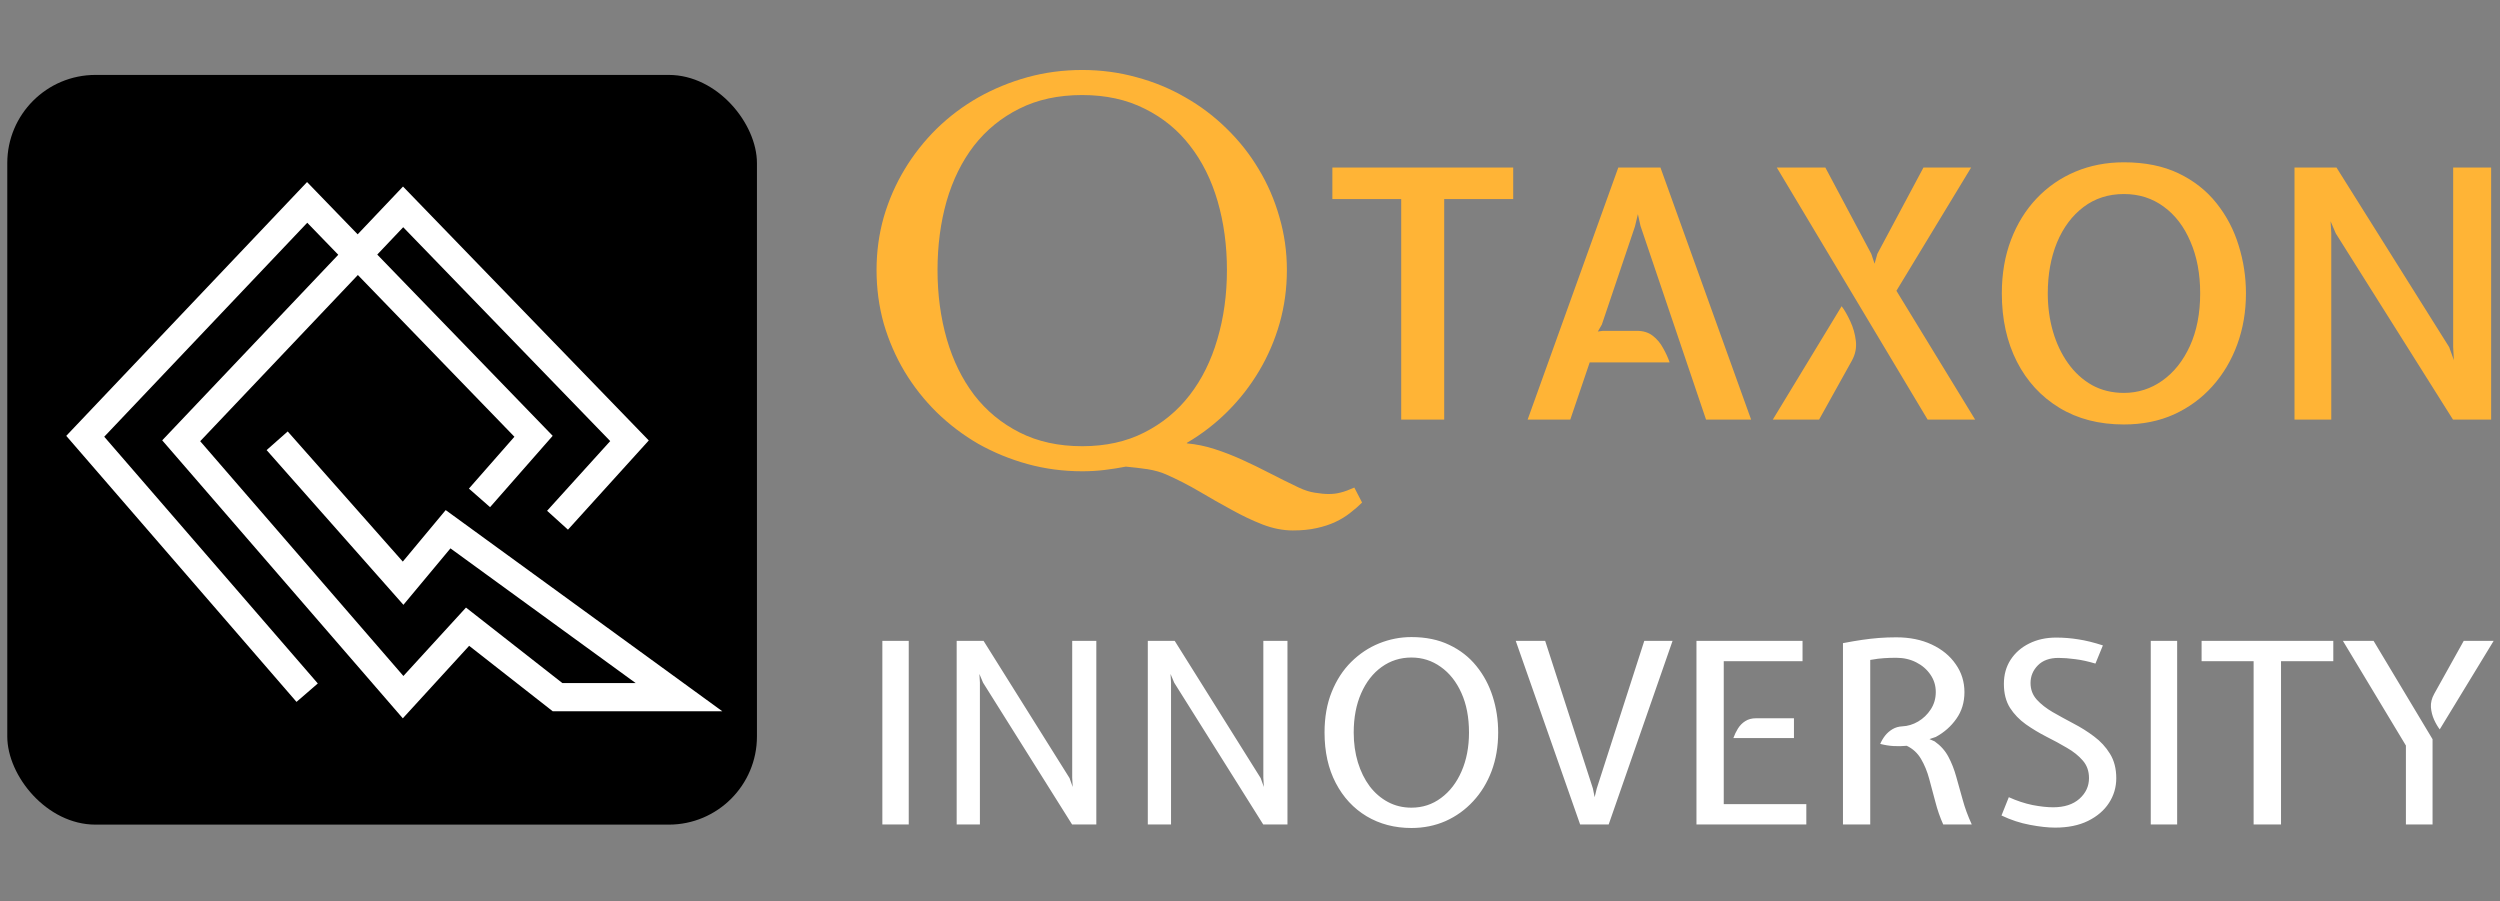 <svg width="283" height="102" viewBox="0 0 283 102" fill="none" xmlns="http://www.w3.org/2000/svg">
<rect x="0" y="0" width="283" height="102" fill="#808080" stroke="none"/>
<rect x="0.824" y="8.481" width="84.862" height="84.866" rx="9.984" fill="black"/>
<path d="M34.77 78.411L9.65 49.388L34.77 22.911L60.398 49.388L54.278 56.36" stroke="white" stroke-width="3.187"/>
<path d="M63.112 58.89L71.259 49.895L45.631 23.418L20.512 49.895L45.631 78.918L52.929 70.941L63.112 78.918H76.86L50.722 59.909L45.631 66.019L31.374 49.895" stroke="white" stroke-width="3.187"/>
<path d="M122.508 53.348C120.363 53.348 118.296 53.075 116.307 52.529C114.338 51.983 112.485 51.223 110.75 50.248C109.034 49.253 107.464 48.064 106.04 46.679C104.636 45.295 103.427 43.764 102.413 42.087C101.399 40.39 100.61 38.577 100.044 36.646C99.498 34.696 99.225 32.668 99.225 30.562C99.225 28.495 99.498 26.496 100.044 24.566C100.61 22.635 101.399 20.831 102.413 19.154C103.427 17.477 104.636 15.947 106.04 14.562C107.464 13.178 109.034 11.998 110.75 11.023C112.485 10.048 114.338 9.287 116.307 8.741C118.296 8.195 120.363 7.922 122.508 7.922C124.634 7.922 126.682 8.195 128.651 8.741C130.621 9.268 132.463 10.028 134.179 11.023C135.895 11.998 137.455 13.178 138.86 14.562C140.283 15.947 141.492 17.477 142.487 19.154C143.501 20.831 144.281 22.635 144.827 24.566C145.392 26.496 145.675 28.495 145.675 30.562C145.675 32.649 145.402 34.657 144.856 36.588C144.31 38.499 143.54 40.293 142.545 41.97C141.551 43.647 140.361 45.178 138.977 46.562C137.592 47.947 136.051 49.136 134.355 50.131V50.189C135.427 50.287 136.471 50.501 137.485 50.833C138.518 51.164 139.552 51.564 140.585 52.032C141.619 52.5 142.662 53.007 143.715 53.553C144.768 54.099 145.87 54.645 147.02 55.191C147.683 55.503 148.298 55.698 148.863 55.776C149.448 55.874 149.965 55.922 150.413 55.922C150.92 55.922 151.379 55.864 151.788 55.747C152.198 55.649 152.705 55.464 153.309 55.191L154.187 56.888C153.777 57.297 153.329 57.687 152.841 58.058C152.354 58.448 151.798 58.789 151.174 59.081C150.55 59.374 149.838 59.608 149.039 59.783C148.259 59.959 147.362 60.047 146.348 60.047C145.236 60.047 144.095 59.822 142.925 59.374C141.775 58.925 140.605 58.37 139.415 57.707C138.226 57.063 137.007 56.371 135.759 55.63C134.53 54.908 133.273 54.265 131.986 53.699C131.42 53.446 130.728 53.251 129.909 53.114C129.109 52.997 128.29 52.9 127.452 52.822C126.633 52.978 125.824 53.105 125.024 53.202C124.224 53.3 123.386 53.348 122.508 53.348ZM122.508 50.511C125.16 50.511 127.501 49.994 129.529 48.961C131.576 47.927 133.292 46.513 134.677 44.719C136.061 42.925 137.104 40.819 137.806 38.401C138.528 35.964 138.889 33.351 138.889 30.562C138.889 27.793 138.538 25.2 137.836 22.781C137.134 20.363 136.09 18.267 134.706 16.493C133.341 14.718 131.635 13.324 129.587 12.31C127.54 11.276 125.18 10.759 122.508 10.759C119.798 10.759 117.419 11.276 115.371 12.31C113.343 13.324 111.637 14.718 110.252 16.493C108.887 18.267 107.854 20.363 107.152 22.781C106.469 25.2 106.128 27.793 106.128 30.562C106.128 33.351 106.479 35.964 107.181 38.401C107.883 40.819 108.917 42.925 110.282 44.719C111.666 46.513 113.382 47.927 115.43 48.961C117.477 49.994 119.837 50.511 122.508 50.511Z" fill="#FFB436"/>
<path d="M158.616 47.5V22.534H150.824V18.962H171.295V22.534H163.483V47.5H158.616ZM172.927 47.5L183.192 18.962H187.962L198.227 47.5H193.124L185.705 25.576L185.41 24.242L185.077 25.635L181.328 36.744L180.876 37.529L181.426 37.451H185.293C186.012 37.451 186.608 37.634 187.079 38C187.563 38.367 187.955 38.831 188.256 39.394C188.57 39.944 188.819 40.486 189.002 41.023H179.954L177.756 47.5H172.927ZM218.208 47.5L201.132 18.962H206.628L211.829 28.736L212.202 29.855L212.516 28.736L217.737 18.962H223.134L214.675 32.917L223.586 47.5H218.208ZM200.681 47.5L208.473 34.664C208.8 35.096 209.127 35.665 209.454 36.371C209.781 37.065 209.991 37.804 210.082 38.589C210.174 39.374 210.023 40.12 209.631 40.827L205.921 47.5H200.681ZM240.424 48.05C237.624 48.05 235.19 47.422 233.123 46.165C231.056 44.909 229.453 43.169 228.314 40.944C227.176 38.707 226.607 36.129 226.607 33.211C226.607 30.987 226.954 28.965 227.647 27.146C228.341 25.328 229.309 23.764 230.552 22.456C231.795 21.147 233.254 20.14 234.929 19.433C236.617 18.726 238.449 18.373 240.424 18.373C242.819 18.373 244.886 18.792 246.627 19.629C248.367 20.467 249.8 21.599 250.925 23.025C252.05 24.438 252.881 26.028 253.418 27.794C253.967 29.548 254.242 31.353 254.242 33.211C254.242 35.266 253.915 37.189 253.261 38.982C252.606 40.774 251.671 42.351 250.454 43.712C249.237 45.073 247.785 46.139 246.097 46.911C244.409 47.67 242.518 48.05 240.424 48.05ZM240.424 44.477C242.021 44.477 243.473 44.013 244.782 43.084C246.09 42.155 247.13 40.846 247.902 39.158C248.674 37.457 249.06 35.475 249.06 33.211C249.06 31 248.694 29.05 247.961 27.362C247.242 25.661 246.234 24.34 244.939 23.398C243.643 22.442 242.138 21.965 240.424 21.965C238.671 21.965 237.147 22.456 235.851 23.437C234.556 24.418 233.555 25.759 232.848 27.46C232.155 29.162 231.808 31.078 231.808 33.211C231.808 34.729 232.004 36.169 232.397 37.529C232.789 38.877 233.359 40.074 234.104 41.121C234.85 42.168 235.753 42.992 236.813 43.594C237.886 44.183 239.09 44.477 240.424 44.477ZM259.739 47.5V18.962H264.489L277.247 39.296L277.777 40.768L277.698 39.257V18.962H281.997V47.5H277.679L264.41 26.42L263.822 25.046L263.9 26.381V47.5H259.739Z" fill="#FFB436"/>
<path d="M99.882 93.329V72.545H102.869V93.329H99.882ZM108.295 93.329V72.545H111.339L121.074 88.083L121.431 89.084L121.374 88.04V72.545H124.104V93.329H121.359L111.282 77.277L110.868 76.29L110.925 77.262V93.329H108.295ZM129.931 93.329V72.545H132.976L142.71 88.083L143.068 89.084L143.01 88.04V72.545H145.741V93.329H142.996L132.919 77.277L132.504 76.29L132.561 77.262V93.329H129.931ZM159.773 93.729C157.877 93.729 156.185 93.286 154.698 92.4C153.221 91.514 152.059 90.261 151.211 88.641C150.363 87.021 149.938 85.115 149.938 82.923C149.938 81.189 150.21 79.654 150.753 78.32C151.296 76.977 152.03 75.847 152.955 74.933C153.888 74.008 154.941 73.308 156.114 72.831C157.295 72.355 158.515 72.117 159.773 72.117C161.412 72.117 162.841 72.412 164.061 73.003C165.29 73.584 166.315 74.385 167.134 75.404C167.954 76.414 168.569 77.567 168.978 78.863C169.388 80.15 169.593 81.503 169.593 82.923C169.593 84.505 169.345 85.958 168.85 87.283C168.354 88.598 167.659 89.737 166.763 90.699C165.877 91.661 164.838 92.409 163.647 92.943C162.455 93.467 161.164 93.729 159.773 93.729ZM159.773 91.428C161.031 91.428 162.15 91.061 163.132 90.327C164.123 89.594 164.895 88.588 165.448 87.311C166.01 86.025 166.291 84.562 166.291 82.923C166.291 81.208 166.005 79.716 165.433 78.449C164.862 77.172 164.08 76.186 163.089 75.49C162.108 74.785 161.002 74.432 159.773 74.432C158.515 74.432 157.391 74.79 156.399 75.504C155.418 76.209 154.646 77.201 154.084 78.477C153.522 79.754 153.24 81.236 153.24 82.923C153.24 84.133 153.398 85.258 153.712 86.296C154.027 87.326 154.47 88.226 155.042 88.998C155.623 89.76 156.314 90.356 157.114 90.785C157.915 91.214 158.801 91.428 159.773 91.428ZM178.871 93.329L171.581 72.545H174.912L180.315 89.255L180.515 90.242L180.744 89.284L186.133 72.545H189.334L182.102 93.329H178.871ZM192.04 93.329V72.545H204.047V74.847H195.128V91.028H204.476V93.329H192.04ZM196.214 83.552C196.348 83.18 196.519 82.823 196.729 82.48C196.948 82.127 197.224 81.846 197.558 81.636C197.891 81.417 198.301 81.308 198.787 81.308H203.075V83.552H196.214ZM208.624 93.329V72.803C209.424 72.65 210.148 72.526 210.796 72.431C211.454 72.336 212.088 72.264 212.698 72.217C213.317 72.169 213.97 72.145 214.656 72.145C216.181 72.145 217.52 72.417 218.673 72.96C219.835 73.503 220.74 74.246 221.388 75.19C222.046 76.124 222.375 77.177 222.375 78.349C222.375 79.502 222.07 80.507 221.46 81.365C220.86 82.222 220.083 82.909 219.13 83.423L218.415 83.666L219.001 83.924C219.678 84.4 220.197 84.981 220.559 85.667C220.922 86.344 221.217 87.097 221.446 87.926C221.684 88.745 221.927 89.613 222.175 90.527C222.422 91.442 222.765 92.376 223.204 93.329H219.973C219.611 92.529 219.316 91.68 219.087 90.785C218.858 89.889 218.625 89.017 218.387 88.169C218.158 87.321 217.848 86.568 217.458 85.91C217.067 85.243 216.528 84.748 215.842 84.424C215.337 84.472 214.837 84.481 214.341 84.452C213.855 84.424 213.355 84.343 212.841 84.209C212.984 83.876 213.169 83.561 213.398 83.266C213.636 82.971 213.917 82.728 214.241 82.537C214.565 82.346 214.932 82.242 215.342 82.222C215.961 82.194 216.557 82.013 217.129 81.679C217.71 81.336 218.187 80.879 218.558 80.307C218.939 79.726 219.13 79.068 219.13 78.335C219.13 77.61 218.93 76.957 218.53 76.376C218.129 75.785 217.591 75.318 216.914 74.975C216.238 74.632 215.485 74.461 214.656 74.461C214.141 74.461 213.684 74.475 213.284 74.504C212.883 74.523 212.359 74.589 211.711 74.704V93.329H208.624ZM232.644 93.686C231.834 93.686 230.881 93.582 229.785 93.372C228.699 93.172 227.627 92.819 226.569 92.314L227.398 90.242C228.303 90.651 229.194 90.947 230.071 91.128C230.957 91.299 231.739 91.385 232.415 91.385C233.673 91.385 234.664 91.066 235.388 90.427C236.113 89.779 236.475 88.998 236.475 88.083C236.475 87.292 236.241 86.63 235.774 86.096C235.307 85.553 234.707 85.072 233.973 84.653C233.249 84.224 232.477 83.804 231.658 83.395C230.838 82.975 230.061 82.508 229.328 81.994C228.594 81.47 227.993 80.846 227.527 80.121C227.069 79.388 226.84 78.487 226.84 77.42C226.84 76.381 227.093 75.471 227.598 74.689C228.113 73.898 228.813 73.284 229.699 72.846C230.595 72.398 231.615 72.174 232.758 72.174C233.597 72.174 234.431 72.24 235.26 72.374C236.089 72.498 237.018 72.726 238.047 73.06L237.204 75.118C236.384 74.871 235.622 74.704 234.917 74.618C234.221 74.523 233.592 74.475 233.03 74.475C232.02 74.475 231.238 74.756 230.686 75.318C230.133 75.881 229.856 76.548 229.856 77.32C229.856 78.044 230.09 78.668 230.557 79.192C231.024 79.707 231.624 80.178 232.358 80.607C233.092 81.027 233.873 81.455 234.702 81.894C235.531 82.323 236.313 82.813 237.046 83.366C237.78 83.909 238.381 84.562 238.848 85.324C239.324 86.087 239.562 87.011 239.562 88.097C239.562 89.117 239.286 90.051 238.733 90.899C238.19 91.738 237.399 92.414 236.36 92.929C235.331 93.434 234.092 93.686 232.644 93.686ZM243.466 93.329V72.545H246.453V93.329H243.466ZM255.109 93.329V74.847H249.22V72.545H264.129V74.847H258.211V93.329H255.109ZM272.348 93.329V84.395L265.216 72.545H268.689L275.365 83.68V93.329H272.348ZM276.179 82.566C275.951 82.27 275.736 81.903 275.536 81.465C275.336 81.017 275.217 80.545 275.179 80.05C275.15 79.545 275.274 79.044 275.55 78.549L278.895 72.545H282.283L276.179 82.566Z" fill="white"/>
</svg>
